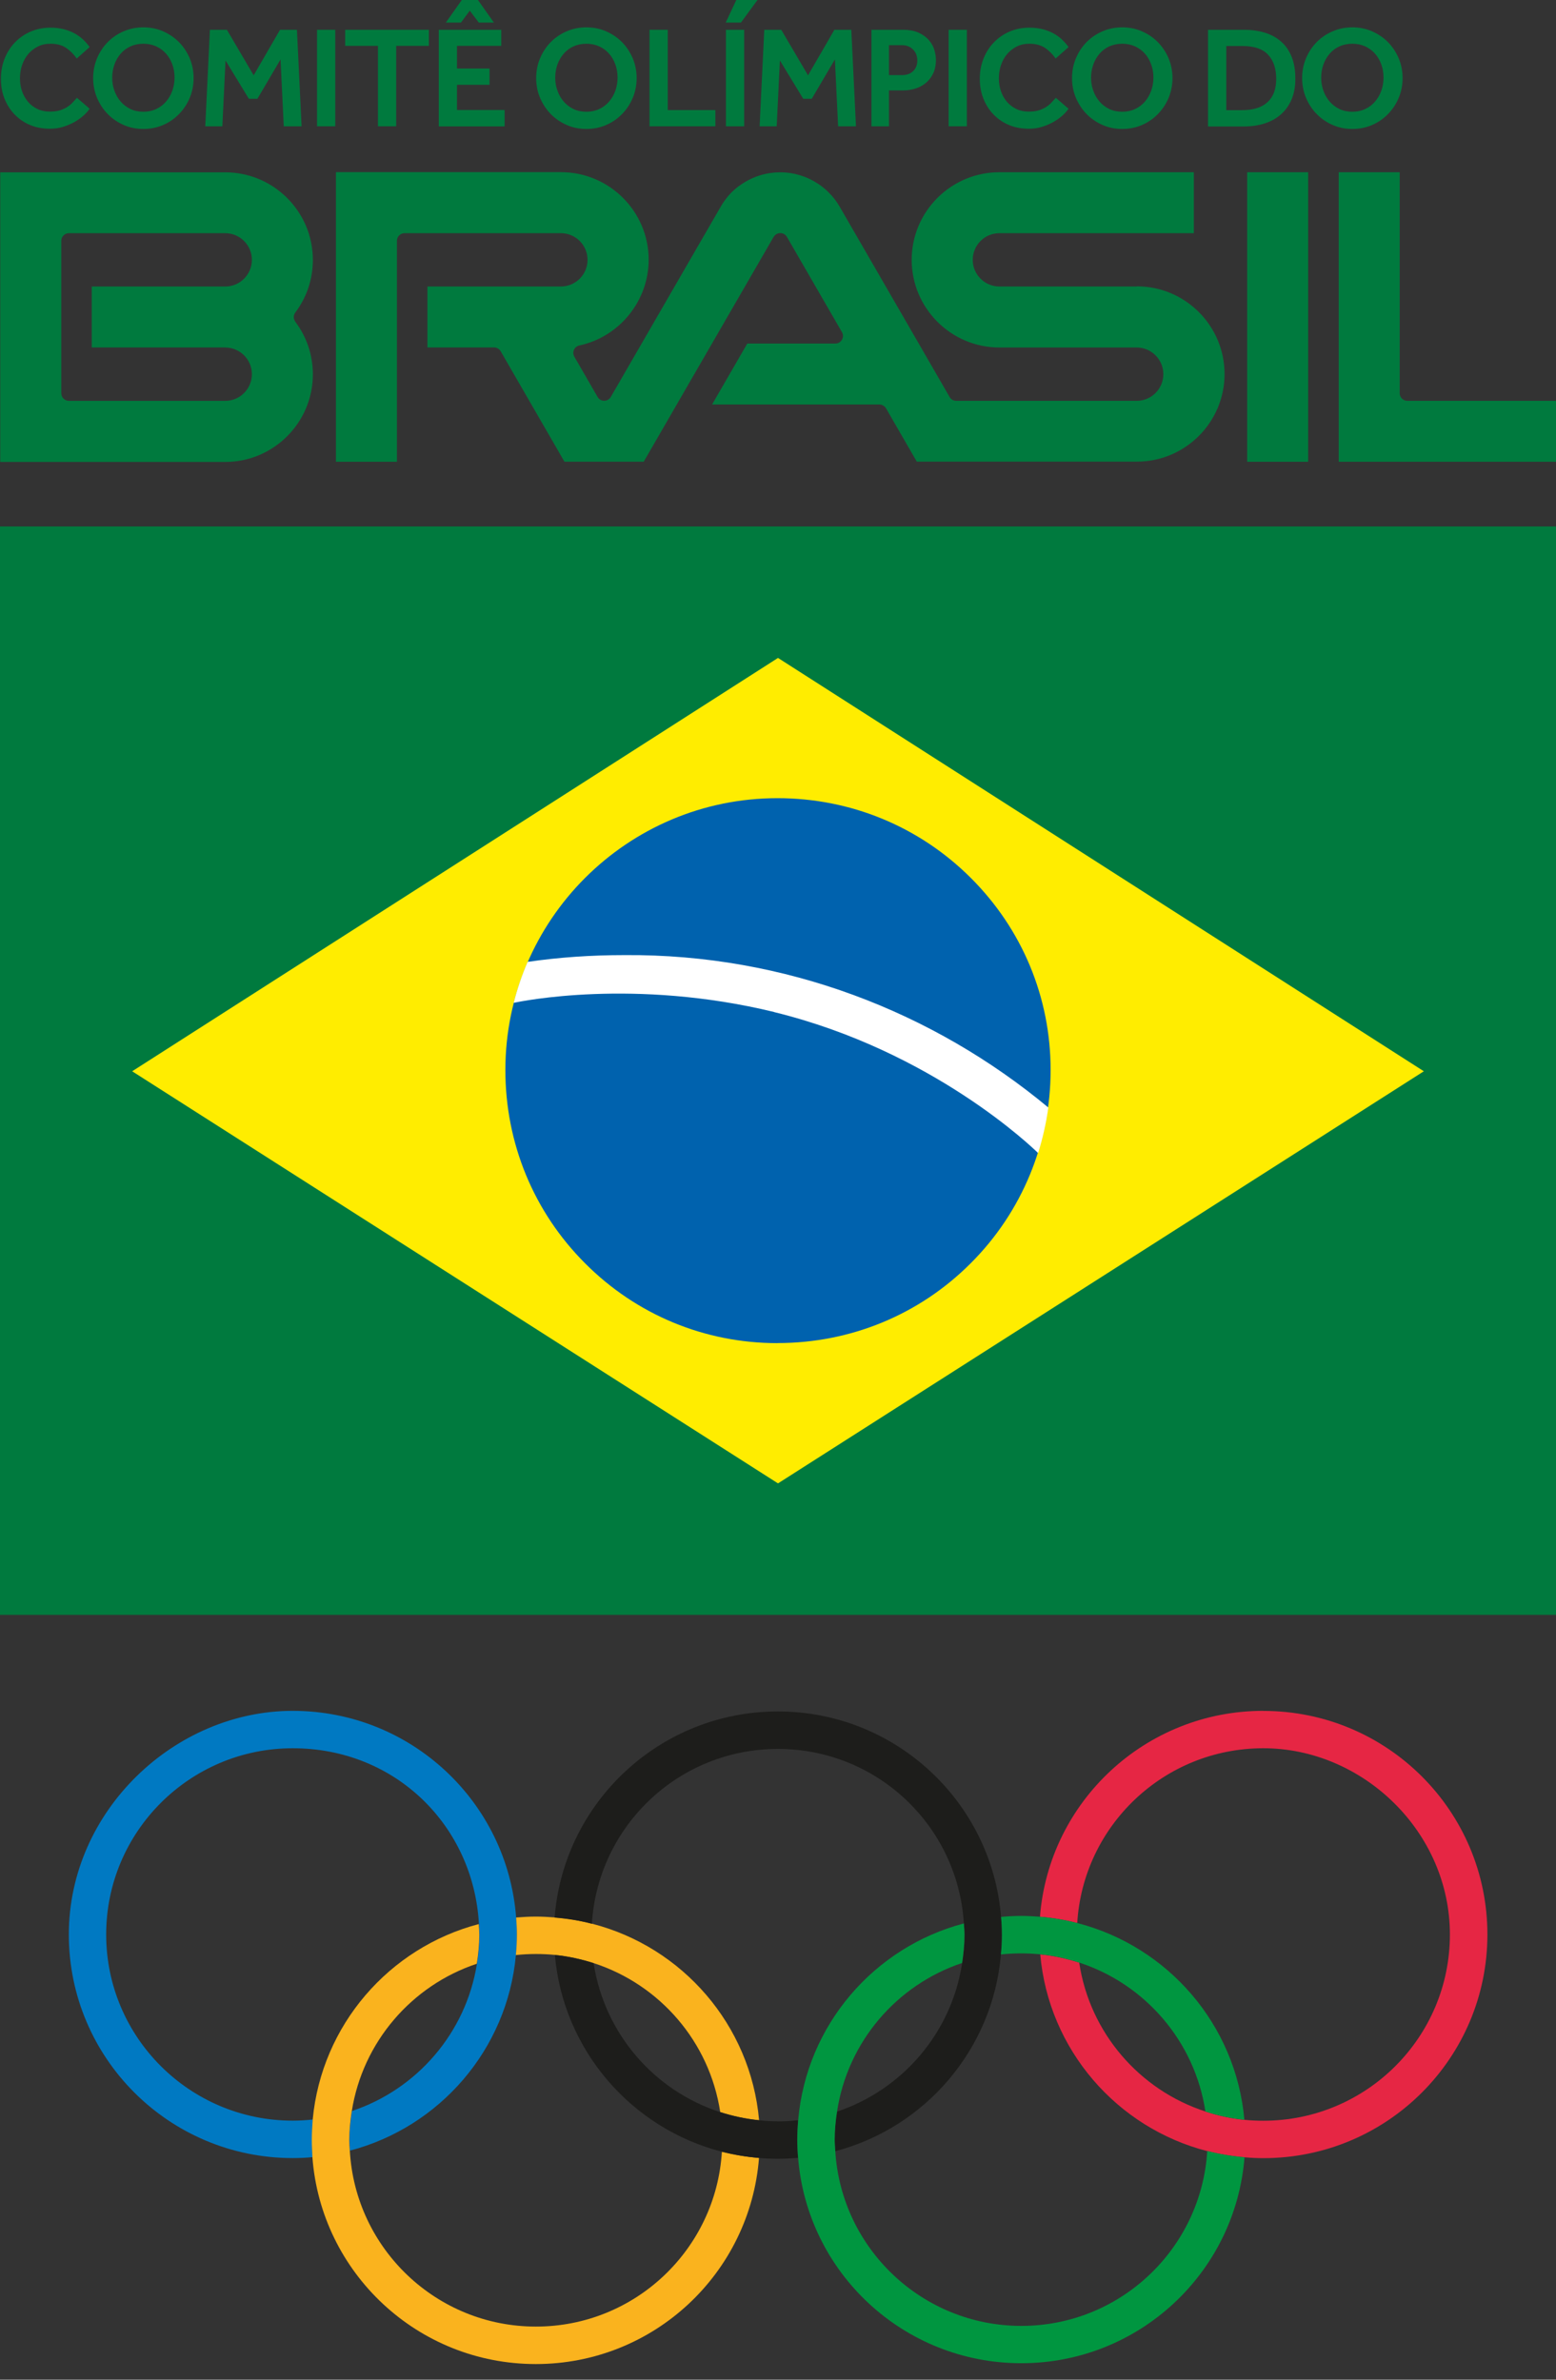 <svg width="85" height="130" viewBox="0 0 85 130" fill="none" xmlns="http://www.w3.org/2000/svg">
<rect x="0" y="0" width="85" height="130" fill="#333333" stroke="none"/>
<path d="M71.461 9.409H68.13V25.226H71.461V9.409Z" fill="#007A3E"/>
<path d="M16.133 17.57C16.021 17.424 16.021 17.22 16.133 17.071C16.762 16.234 17.091 15.244 17.091 14.199C17.091 11.561 14.943 9.414 12.303 9.414H0.013V25.235H12.303C14.943 25.235 17.091 23.088 17.091 20.45C17.091 19.405 16.758 18.41 16.133 17.578M12.303 18.985C13.107 18.985 13.76 19.638 13.76 20.441C13.76 21.244 13.107 21.898 12.303 21.898H3.764C3.535 21.898 3.348 21.71 3.348 21.482V13.155C3.348 12.926 3.535 12.739 3.764 12.739H12.303C13.107 12.739 13.76 13.392 13.76 14.195C13.76 14.998 13.107 15.652 12.303 15.652H5.013V18.981H12.303V18.985Z" fill="#007A3E"/>
<path d="M73.13 9.409V25.226H85V21.897H76.877C76.648 21.897 76.461 21.71 76.461 21.481V9.409H73.13Z" fill="#007A3E"/>
<path d="M62.093 15.651H54.595C53.791 15.651 53.138 14.998 53.138 14.195C53.138 13.391 53.791 12.738 54.595 12.738H65.216V9.409H54.595C51.951 9.409 49.803 11.556 49.803 14.195C49.803 16.833 51.951 18.984 54.595 18.984H62.093C62.897 18.984 63.55 19.638 63.55 20.441C63.55 21.244 62.897 21.897 62.093 21.897H52.234C52.084 21.897 51.947 21.818 51.876 21.689L45.864 11.282C45.823 11.215 45.781 11.148 45.739 11.082C45.723 11.061 45.71 11.04 45.694 11.019C45.664 10.978 45.635 10.936 45.606 10.895C45.59 10.87 45.569 10.849 45.548 10.824C45.519 10.786 45.49 10.749 45.46 10.716C45.44 10.691 45.419 10.666 45.394 10.645C45.365 10.612 45.331 10.578 45.298 10.545C45.277 10.52 45.252 10.499 45.231 10.474C45.198 10.445 45.165 10.412 45.132 10.383C45.111 10.362 45.086 10.341 45.061 10.32C45.023 10.287 44.986 10.258 44.944 10.225C44.923 10.208 44.903 10.191 44.882 10.175C44.823 10.129 44.761 10.087 44.699 10.046C44.091 9.638 43.366 9.413 42.617 9.413C42.438 9.413 42.263 9.426 42.088 9.451C41.53 9.53 40.997 9.738 40.535 10.046C40.473 10.087 40.41 10.133 40.348 10.175C40.327 10.191 40.306 10.208 40.285 10.225C40.244 10.258 40.206 10.287 40.169 10.32C40.148 10.341 40.123 10.362 40.098 10.383C40.065 10.412 40.031 10.445 39.998 10.474C39.973 10.495 39.952 10.52 39.931 10.541C39.902 10.574 39.869 10.607 39.84 10.641C39.819 10.666 39.798 10.687 39.777 10.711C39.744 10.749 39.719 10.782 39.69 10.82C39.669 10.845 39.653 10.865 39.636 10.89C39.602 10.932 39.573 10.974 39.544 11.015C39.532 11.036 39.515 11.057 39.503 11.078C39.457 11.144 39.415 11.211 39.378 11.277L33.366 21.685C33.291 21.814 33.153 21.893 33.004 21.893C32.854 21.893 32.716 21.814 32.645 21.685L31.376 19.488C31.309 19.371 31.301 19.234 31.355 19.109C31.409 18.988 31.517 18.901 31.65 18.872C33.84 18.402 35.435 16.433 35.435 14.19C35.435 11.552 33.287 9.405 30.643 9.405H18.352V25.226H21.683V13.154C21.683 12.925 21.871 12.738 22.1 12.738H30.639C31.442 12.738 32.096 13.391 32.096 14.195C32.096 14.998 31.442 15.651 30.639 15.651H23.349V18.98H26.987C27.137 18.98 27.275 19.059 27.35 19.188L30.834 25.222H35.164L42.205 13.038L42.263 12.942C42.338 12.813 42.475 12.734 42.625 12.734C42.775 12.734 42.912 12.813 42.987 12.942L45.993 18.144C46.068 18.273 46.068 18.431 45.993 18.56C45.918 18.689 45.781 18.768 45.631 18.768H40.822L38.899 22.097H48.038C48.183 22.097 48.321 22.176 48.4 22.305L50.082 25.218H62.106C64.745 25.218 66.894 23.071 66.894 20.433C66.894 17.794 64.745 15.643 62.106 15.643" fill="#007A3E"/>
<path d="M85 28.759H0V88.217H85V28.759Z" fill="#007A3E"/>
<path d="M7.22 58.522L42.5 35.942L77.781 58.522L42.5 81.035L7.22 58.522Z" fill="#FFED00"/>
<path d="M42.471 73.374C38.499 73.374 34.764 71.826 31.962 69.013C29.152 66.204 27.607 62.45 27.607 58.455C27.607 50.265 34.269 43.603 42.471 43.603C46.464 43.603 50.219 45.151 53.029 47.956C55.839 50.757 57.392 54.485 57.392 58.451C57.392 62.417 55.839 66.204 53.029 69.008C50.223 71.822 46.468 73.37 42.471 73.37" fill="#0062AE"/>
<path d="M42.284 55.288C50.96 57.411 56.439 62.725 56.71 62.991C56.96 62.188 57.151 61.36 57.268 60.503C50.989 55.284 42.9 52.113 34.132 52.176C32.279 52.176 30.551 52.296 28.823 52.546C28.511 53.266 28.257 54.011 28.061 54.785C28.474 54.693 34.652 53.428 42.288 55.284" fill="white"/>
<path d="M69.008 93.461C62.576 93.461 57.301 98.417 56.81 104.713C57.513 104.767 58.188 104.884 58.846 105.055C59.17 99.728 63.592 95.504 69.013 95.504C74.433 95.504 79.204 100.057 79.204 105.679C79.204 111.301 74.641 115.853 69.013 115.853C68.663 115.853 68.317 115.837 67.98 115.804C67.247 115.733 66.539 115.575 65.857 115.35C62.247 114.181 59.528 111.047 58.954 107.214C58.275 106.998 57.563 106.836 56.826 106.765C57.284 111.975 61.019 116.249 65.957 117.514C66.618 117.68 67.297 117.797 67.993 117.851C68.33 117.88 68.671 117.897 69.017 117.897C75.778 117.897 81.253 112.424 81.253 105.679C81.253 98.933 75.778 93.465 69.017 93.465" fill="#E62644"/>
<path d="M28.195 104.755C27.72 98.434 22.445 93.461 15.992 93.461C9.539 93.461 3.76 98.929 3.76 105.679C3.76 112.429 9.239 117.893 15.992 117.893C16.362 117.893 16.725 117.876 17.074 117.843C17.053 117.535 17.041 117.231 17.041 116.915C17.041 116.532 17.062 116.157 17.091 115.787C16.733 115.824 16.366 115.849 15.992 115.849C10.367 115.849 5.8 111.293 5.8 105.679C5.8 100.065 10.367 95.504 15.992 95.504C21.617 95.504 25.863 99.753 26.163 105.105C26.171 105.296 26.192 105.483 26.192 105.679C26.192 106.224 26.138 106.752 26.055 107.273C25.455 111.051 22.778 114.135 19.227 115.321C19.139 115.845 19.089 116.378 19.089 116.915C19.089 117.11 19.106 117.302 19.119 117.485C24.011 116.203 27.712 111.967 28.182 106.802C28.22 106.432 28.241 106.053 28.241 105.679C28.241 105.367 28.224 105.055 28.199 104.755" fill="#0079C2"/>
<path d="M29.277 106.744C29.627 106.744 29.968 106.761 30.309 106.794C31.042 106.869 31.754 107.027 32.433 107.243C36.047 108.417 38.761 111.542 39.344 115.379C40.023 115.599 40.73 115.749 41.467 115.824C41.005 110.618 37.275 106.353 32.333 105.088C31.675 104.913 30.992 104.801 30.297 104.746C29.964 104.721 29.622 104.701 29.277 104.701C28.91 104.701 28.557 104.721 28.194 104.751C28.219 105.059 28.236 105.362 28.236 105.679C28.236 106.057 28.215 106.432 28.178 106.802C28.544 106.765 28.906 106.744 29.277 106.744Z" fill="#FAB31E"/>
<path d="M39.435 117.543C39.111 122.87 34.697 127.098 29.273 127.098C23.848 127.098 19.41 122.845 19.11 117.489C19.097 117.306 19.081 117.115 19.081 116.919C19.081 116.378 19.135 115.845 19.218 115.325C19.817 111.547 22.49 108.463 26.046 107.277C26.129 106.757 26.183 106.228 26.183 105.683C26.183 105.488 26.167 105.3 26.154 105.109C21.258 106.395 17.565 110.627 17.082 115.791C17.053 116.166 17.032 116.54 17.032 116.919C17.032 117.231 17.053 117.539 17.066 117.847C17.54 124.164 22.819 129.145 29.268 129.145C35.718 129.145 40.972 124.181 41.463 117.884C40.768 117.826 40.085 117.71 39.427 117.543" fill="#FAB31E"/>
<path d="M42.493 115.883C42.147 115.883 41.801 115.866 41.464 115.829C40.731 115.754 40.02 115.6 39.341 115.383C35.727 114.21 33.013 111.08 32.43 107.248C31.755 107.027 31.039 106.869 30.311 106.798C30.768 112.004 34.499 116.278 39.437 117.547C40.094 117.714 40.773 117.826 41.473 117.888C41.814 117.918 42.151 117.93 42.493 117.93C42.867 117.93 43.234 117.909 43.596 117.884C43.571 117.556 43.55 117.227 43.55 116.894C43.55 116.532 43.567 116.182 43.6 115.824C43.238 115.866 42.863 115.887 42.489 115.887" fill="#1D1D1B"/>
<path d="M54.686 104.722C54.178 98.438 48.916 93.494 42.492 93.494C36.067 93.494 30.788 98.45 30.297 104.755C30.992 104.809 31.675 104.921 32.333 105.092C32.662 99.761 37.071 95.542 42.496 95.542C47.92 95.542 52.325 99.757 52.654 105.079C52.671 105.283 52.688 105.496 52.688 105.712C52.688 106.232 52.633 106.74 52.559 107.239C51.984 111.047 49.299 114.156 45.726 115.354C45.647 115.858 45.597 116.361 45.597 116.89C45.597 117.106 45.614 117.314 45.627 117.518C50.539 116.228 54.232 111.958 54.678 106.773C54.715 106.424 54.732 106.066 54.732 105.712C54.732 105.358 54.715 105.05 54.686 104.722Z" fill="#1D1D1B"/>
<path d="M55.794 106.711C56.135 106.711 56.48 106.728 56.818 106.761C57.55 106.828 58.267 106.994 58.945 107.21C62.555 108.384 65.269 111.517 65.848 115.35C66.531 115.571 67.239 115.729 67.976 115.799C67.518 110.589 63.783 106.32 58.841 105.051C58.183 104.88 57.505 104.768 56.805 104.709C56.468 104.684 56.131 104.664 55.794 104.664C55.419 104.664 55.052 104.684 54.686 104.718C54.715 105.046 54.732 105.371 54.732 105.708C54.732 106.062 54.711 106.42 54.678 106.769C55.048 106.728 55.415 106.711 55.794 106.711Z" fill="#009640"/>
<path d="M65.948 117.509C65.623 122.832 61.206 127.06 55.793 127.06C50.381 127.06 45.959 122.836 45.63 117.518C45.618 117.306 45.597 117.097 45.597 116.885C45.597 116.361 45.647 115.857 45.726 115.35C46.301 111.542 48.986 108.429 52.558 107.235C52.633 106.736 52.687 106.224 52.687 105.708C52.687 105.491 52.666 105.279 52.654 105.075C47.749 106.365 44.052 110.627 43.603 115.816C43.574 116.17 43.553 116.523 43.553 116.885C43.553 117.218 43.569 117.547 43.599 117.876C44.098 124.159 49.365 129.099 55.793 129.099C62.221 129.099 67.492 124.143 67.984 117.847C67.284 117.788 66.61 117.672 65.948 117.505" fill="#009640"/>
<path d="M4.896 5.938C4.817 6.059 4.709 6.184 4.567 6.309C4.426 6.434 4.263 6.554 4.072 6.663C3.88 6.771 3.672 6.858 3.447 6.929C3.222 7 2.981 7.033 2.727 7.033C2.331 7.033 1.969 6.966 1.644 6.829C1.315 6.692 1.037 6.5 0.799 6.255C0.562 6.009 0.379 5.722 0.245 5.389C0.112 5.056 0.05 4.694 0.05 4.299C0.05 3.904 0.116 3.554 0.245 3.217C0.379 2.88 0.562 2.584 0.803 2.331C1.045 2.077 1.328 1.877 1.661 1.731C1.994 1.586 2.36 1.511 2.76 1.511C3.018 1.511 3.256 1.54 3.472 1.594C3.689 1.648 3.884 1.723 4.063 1.819C4.238 1.914 4.396 2.027 4.534 2.156C4.671 2.285 4.792 2.422 4.896 2.572L4.192 3.196C4.022 2.955 3.826 2.759 3.601 2.609C3.376 2.46 3.097 2.389 2.76 2.389C2.502 2.389 2.269 2.439 2.065 2.543C1.861 2.647 1.682 2.784 1.54 2.955C1.395 3.125 1.286 3.325 1.207 3.554C1.128 3.783 1.091 4.024 1.091 4.278C1.091 4.532 1.128 4.769 1.207 4.99C1.282 5.21 1.395 5.402 1.536 5.568C1.678 5.735 1.848 5.859 2.048 5.955C2.244 6.051 2.469 6.097 2.719 6.097C2.943 6.097 3.139 6.072 3.301 6.018C3.464 5.963 3.597 5.897 3.714 5.818C3.826 5.739 3.922 5.655 3.997 5.568C4.072 5.481 4.142 5.406 4.205 5.343L4.9 5.943L4.896 5.938Z" fill="#007A3E"/>
<path d="M7.833 7.045C7.45 7.045 7.087 6.975 6.758 6.829C6.425 6.683 6.134 6.484 5.888 6.234C5.638 5.98 5.447 5.685 5.301 5.348C5.16 5.011 5.089 4.648 5.089 4.266C5.089 3.883 5.16 3.521 5.301 3.184C5.443 2.847 5.638 2.551 5.884 2.301C6.13 2.052 6.421 1.852 6.754 1.711C7.087 1.565 7.45 1.494 7.833 1.494C8.216 1.494 8.578 1.565 8.907 1.711C9.24 1.856 9.527 2.052 9.777 2.301C10.023 2.551 10.218 2.847 10.364 3.184C10.505 3.521 10.576 3.883 10.576 4.266C10.576 4.648 10.505 5.011 10.364 5.348C10.222 5.685 10.027 5.98 9.777 6.234C9.527 6.488 9.24 6.688 8.907 6.829C8.574 6.975 8.216 7.045 7.833 7.045ZM7.833 6.105C8.091 6.105 8.324 6.055 8.536 5.955C8.748 5.855 8.928 5.718 9.073 5.547C9.219 5.377 9.336 5.177 9.415 4.952C9.494 4.728 9.535 4.49 9.535 4.241C9.535 3.991 9.498 3.75 9.415 3.525C9.336 3.3 9.223 3.105 9.073 2.934C8.923 2.763 8.744 2.634 8.536 2.534C8.324 2.439 8.091 2.389 7.833 2.389C7.574 2.389 7.333 2.439 7.125 2.534C6.917 2.63 6.738 2.763 6.592 2.934C6.446 3.105 6.33 3.3 6.25 3.525C6.171 3.75 6.13 3.987 6.13 4.241C6.13 4.495 6.167 4.728 6.25 4.952C6.33 5.177 6.442 5.377 6.592 5.547C6.738 5.718 6.917 5.855 7.125 5.955C7.333 6.055 7.57 6.105 7.833 6.105Z" fill="#007A3E"/>
<path d="M11.471 1.627H12.395L13.857 4.115L15.297 1.627H16.221L16.475 6.899H15.501L15.326 3.246L14.061 5.397H13.594L12.32 3.304L12.146 6.899H11.213L11.467 1.627H11.471Z" fill="#007A3E"/>
<path d="M17.319 1.627H18.314V6.899H17.319V1.627Z" fill="#007A3E"/>
<path d="M20.642 2.505H18.856V1.627H23.428V2.505H21.642V6.899H20.647V2.505H20.642Z" fill="#007A3E"/>
<path d="M23.965 1.627H27.383V2.505H24.964V3.745H26.742V4.632H24.964V6.009H27.566V6.904H23.969V1.627H23.965ZM25.23 0H26.109L26.979 1.232H26.155L25.663 0.583L25.181 1.232H24.356L25.226 0H25.23Z" fill="#007A3E"/>
<path d="M32.034 7.045C31.651 7.045 31.288 6.975 30.96 6.829C30.627 6.683 30.335 6.484 30.089 6.234C29.84 5.98 29.648 5.685 29.502 5.348C29.361 5.011 29.29 4.648 29.29 4.266C29.29 3.883 29.361 3.521 29.502 3.184C29.644 2.847 29.84 2.551 30.085 2.301C30.331 2.052 30.622 1.852 30.955 1.711C31.288 1.565 31.651 1.494 32.034 1.494C32.417 1.494 32.779 1.565 33.108 1.711C33.441 1.856 33.728 2.052 33.978 2.301C34.224 2.551 34.419 2.847 34.565 3.184C34.707 3.521 34.777 3.883 34.777 4.266C34.777 4.648 34.707 5.011 34.565 5.348C34.423 5.685 34.228 5.98 33.978 6.234C33.728 6.488 33.441 6.688 33.108 6.829C32.775 6.975 32.417 7.045 32.034 7.045ZM32.034 6.105C32.292 6.105 32.525 6.055 32.737 5.955C32.95 5.855 33.129 5.718 33.274 5.547C33.42 5.377 33.537 5.177 33.616 4.952C33.695 4.728 33.736 4.49 33.736 4.241C33.736 3.991 33.699 3.75 33.616 3.525C33.537 3.3 33.424 3.105 33.274 2.934C33.124 2.763 32.946 2.634 32.737 2.534C32.525 2.439 32.292 2.389 32.034 2.389C31.776 2.389 31.534 2.439 31.326 2.534C31.118 2.63 30.939 2.763 30.793 2.934C30.647 3.105 30.531 3.3 30.452 3.525C30.372 3.75 30.331 3.987 30.331 4.241C30.331 4.495 30.368 4.728 30.452 4.952C30.531 5.177 30.643 5.377 30.793 5.547C30.939 5.718 31.118 5.855 31.326 5.955C31.534 6.055 31.771 6.105 32.034 6.105Z" fill="#007A3E"/>
<path d="M35.481 1.627H36.477V6.013H39.079V6.899H35.481V1.627Z" fill="#007A3E"/>
<path d="M40.226 0H41.38L40.476 1.232H39.644L40.222 0H40.226ZM39.656 1.627H40.651V6.9H39.656V1.627Z" fill="#007A3E"/>
<path d="M41.754 1.627H42.678L44.14 4.115L45.58 1.627H46.505L46.759 6.899H45.784L45.609 3.246L44.344 5.397H43.878L42.604 3.304L42.429 6.899H41.496L41.75 1.627H41.754Z" fill="#007A3E"/>
<path d="M47.609 1.627H49.303C49.674 1.627 49.974 1.685 50.207 1.798C50.44 1.91 50.627 2.051 50.764 2.218C50.902 2.384 50.998 2.563 51.048 2.751C51.102 2.942 51.127 3.113 51.127 3.271C51.127 3.566 51.073 3.82 50.968 4.028C50.864 4.24 50.727 4.411 50.556 4.548C50.386 4.681 50.198 4.781 49.986 4.844C49.774 4.906 49.566 4.939 49.361 4.939H48.562V6.899H47.605V1.627H47.609ZM49.282 4.103C49.536 4.103 49.736 4.028 49.886 3.882C50.036 3.737 50.111 3.541 50.111 3.304C50.111 3.067 50.032 2.855 49.873 2.701C49.715 2.547 49.52 2.468 49.282 2.468H48.562V4.103H49.282Z" fill="#007A3E"/>
<path d="M51.822 1.627H52.817V6.899H51.822V1.627Z" fill="#007A3E"/>
<path d="M58.371 5.938C58.291 6.059 58.183 6.184 58.042 6.309C57.9 6.434 57.738 6.554 57.546 6.663C57.355 6.771 57.147 6.858 56.922 6.929C56.697 7 56.456 7.033 56.202 7.033C55.806 7.033 55.444 6.966 55.119 6.829C54.79 6.692 54.511 6.5 54.274 6.255C54.036 6.009 53.853 5.722 53.72 5.389C53.587 5.056 53.524 4.694 53.524 4.299C53.524 3.904 53.591 3.554 53.72 3.217C53.853 2.88 54.036 2.584 54.278 2.331C54.52 2.077 54.803 1.877 55.136 1.731C55.469 1.586 55.835 1.511 56.235 1.511C56.493 1.511 56.73 1.54 56.947 1.594C57.163 1.648 57.359 1.723 57.538 1.819C57.713 1.914 57.871 2.027 58.008 2.156C58.146 2.285 58.267 2.422 58.371 2.572L57.667 3.196C57.496 2.955 57.301 2.759 57.076 2.609C56.851 2.464 56.572 2.389 56.235 2.389C55.977 2.389 55.743 2.439 55.539 2.543C55.336 2.647 55.161 2.784 55.015 2.955C54.869 3.125 54.761 3.325 54.682 3.554C54.603 3.783 54.565 4.024 54.565 4.278C54.565 4.532 54.603 4.769 54.682 4.99C54.757 5.21 54.869 5.402 55.011 5.568C55.152 5.73 55.323 5.859 55.523 5.955C55.718 6.051 55.943 6.097 56.193 6.097C56.418 6.097 56.614 6.072 56.776 6.018C56.938 5.963 57.072 5.897 57.188 5.818C57.301 5.739 57.396 5.655 57.471 5.568C57.546 5.481 57.617 5.406 57.679 5.343L58.375 5.943L58.371 5.938Z" fill="#007A3E"/>
<path d="M61.305 7.045C60.922 7.045 60.56 6.975 60.231 6.829C59.898 6.683 59.606 6.484 59.361 6.234C59.111 5.98 58.92 5.685 58.774 5.348C58.632 5.011 58.562 4.648 58.562 4.266C58.562 3.883 58.632 3.521 58.774 3.184C58.915 2.847 59.111 2.551 59.357 2.301C59.602 2.052 59.894 1.852 60.227 1.711C60.56 1.565 60.922 1.494 61.305 1.494C61.688 1.494 62.05 1.565 62.379 1.711C62.712 1.856 63 2.052 63.249 2.301C63.495 2.551 63.691 2.847 63.837 3.184C63.978 3.521 64.049 3.883 64.049 4.266C64.049 4.648 63.978 5.011 63.837 5.348C63.695 5.685 63.499 5.98 63.249 6.234C63 6.488 62.712 6.688 62.379 6.829C62.046 6.975 61.688 7.045 61.305 7.045ZM61.305 6.105C61.563 6.105 61.797 6.055 62.009 5.955C62.221 5.855 62.4 5.718 62.546 5.547C62.692 5.377 62.808 5.177 62.887 4.952C62.966 4.728 63.008 4.49 63.008 4.241C63.008 3.991 62.971 3.75 62.887 3.525C62.808 3.3 62.696 3.105 62.546 2.934C62.396 2.763 62.217 2.634 62.009 2.534C61.797 2.439 61.563 2.389 61.305 2.389C61.047 2.389 60.806 2.439 60.597 2.534C60.389 2.63 60.21 2.763 60.065 2.934C59.919 3.105 59.802 3.3 59.723 3.525C59.644 3.75 59.602 3.987 59.602 4.241C59.602 4.495 59.64 4.728 59.723 4.952C59.802 5.177 59.915 5.377 60.065 5.547C60.21 5.718 60.389 5.855 60.597 5.955C60.806 6.055 61.043 6.105 61.305 6.105Z" fill="#007A3E"/>
<path d="M65.99 1.627H67.96C68.372 1.627 68.746 1.681 69.092 1.785C69.433 1.889 69.729 2.051 69.979 2.268C70.229 2.484 70.42 2.759 70.558 3.1C70.695 3.437 70.761 3.837 70.761 4.294C70.761 4.752 70.691 5.114 70.553 5.439C70.412 5.763 70.22 6.034 69.966 6.254C69.716 6.475 69.421 6.637 69.075 6.745C68.734 6.854 68.359 6.908 67.951 6.908H65.99V1.627ZM67.864 6.017C68.463 6.017 68.925 5.872 69.242 5.58C69.558 5.289 69.716 4.865 69.716 4.307C69.716 3.749 69.571 3.316 69.279 2.996C68.988 2.676 68.517 2.513 67.868 2.513H66.989V6.017H67.868H67.864Z" fill="#007A3E"/>
<path d="M73.876 7.045C73.493 7.045 73.13 6.975 72.801 6.829C72.468 6.683 72.177 6.484 71.931 6.234C71.681 5.98 71.49 5.685 71.344 5.348C71.203 5.011 71.132 4.648 71.132 4.266C71.132 3.883 71.203 3.521 71.344 3.184C71.486 2.847 71.681 2.551 71.927 2.301C72.173 2.052 72.464 1.852 72.797 1.711C73.13 1.565 73.493 1.494 73.876 1.494C74.258 1.494 74.621 1.565 74.95 1.711C75.283 1.856 75.57 2.052 75.82 2.301C76.066 2.551 76.261 2.847 76.407 3.184C76.548 3.521 76.619 3.883 76.619 4.266C76.619 4.648 76.548 5.011 76.407 5.348C76.265 5.685 76.07 5.98 75.82 6.234C75.57 6.488 75.283 6.688 74.95 6.829C74.617 6.975 74.258 7.045 73.876 7.045ZM73.876 6.105C74.134 6.105 74.367 6.055 74.579 5.955C74.791 5.855 74.971 5.718 75.116 5.547C75.262 5.377 75.379 5.177 75.458 4.952C75.537 4.728 75.578 4.49 75.578 4.241C75.578 3.991 75.541 3.75 75.458 3.525C75.379 3.3 75.266 3.105 75.116 2.934C74.966 2.763 74.787 2.634 74.579 2.534C74.367 2.439 74.134 2.389 73.876 2.389C73.617 2.389 73.376 2.439 73.168 2.534C72.96 2.63 72.781 2.763 72.635 2.934C72.489 3.105 72.373 3.3 72.293 3.525C72.214 3.75 72.173 3.987 72.173 4.241C72.173 4.495 72.21 4.728 72.293 4.952C72.373 5.177 72.485 5.377 72.635 5.547C72.781 5.718 72.96 5.855 73.168 5.955C73.376 6.055 73.613 6.105 73.876 6.105Z" fill="#007A3E"/>
</svg>
